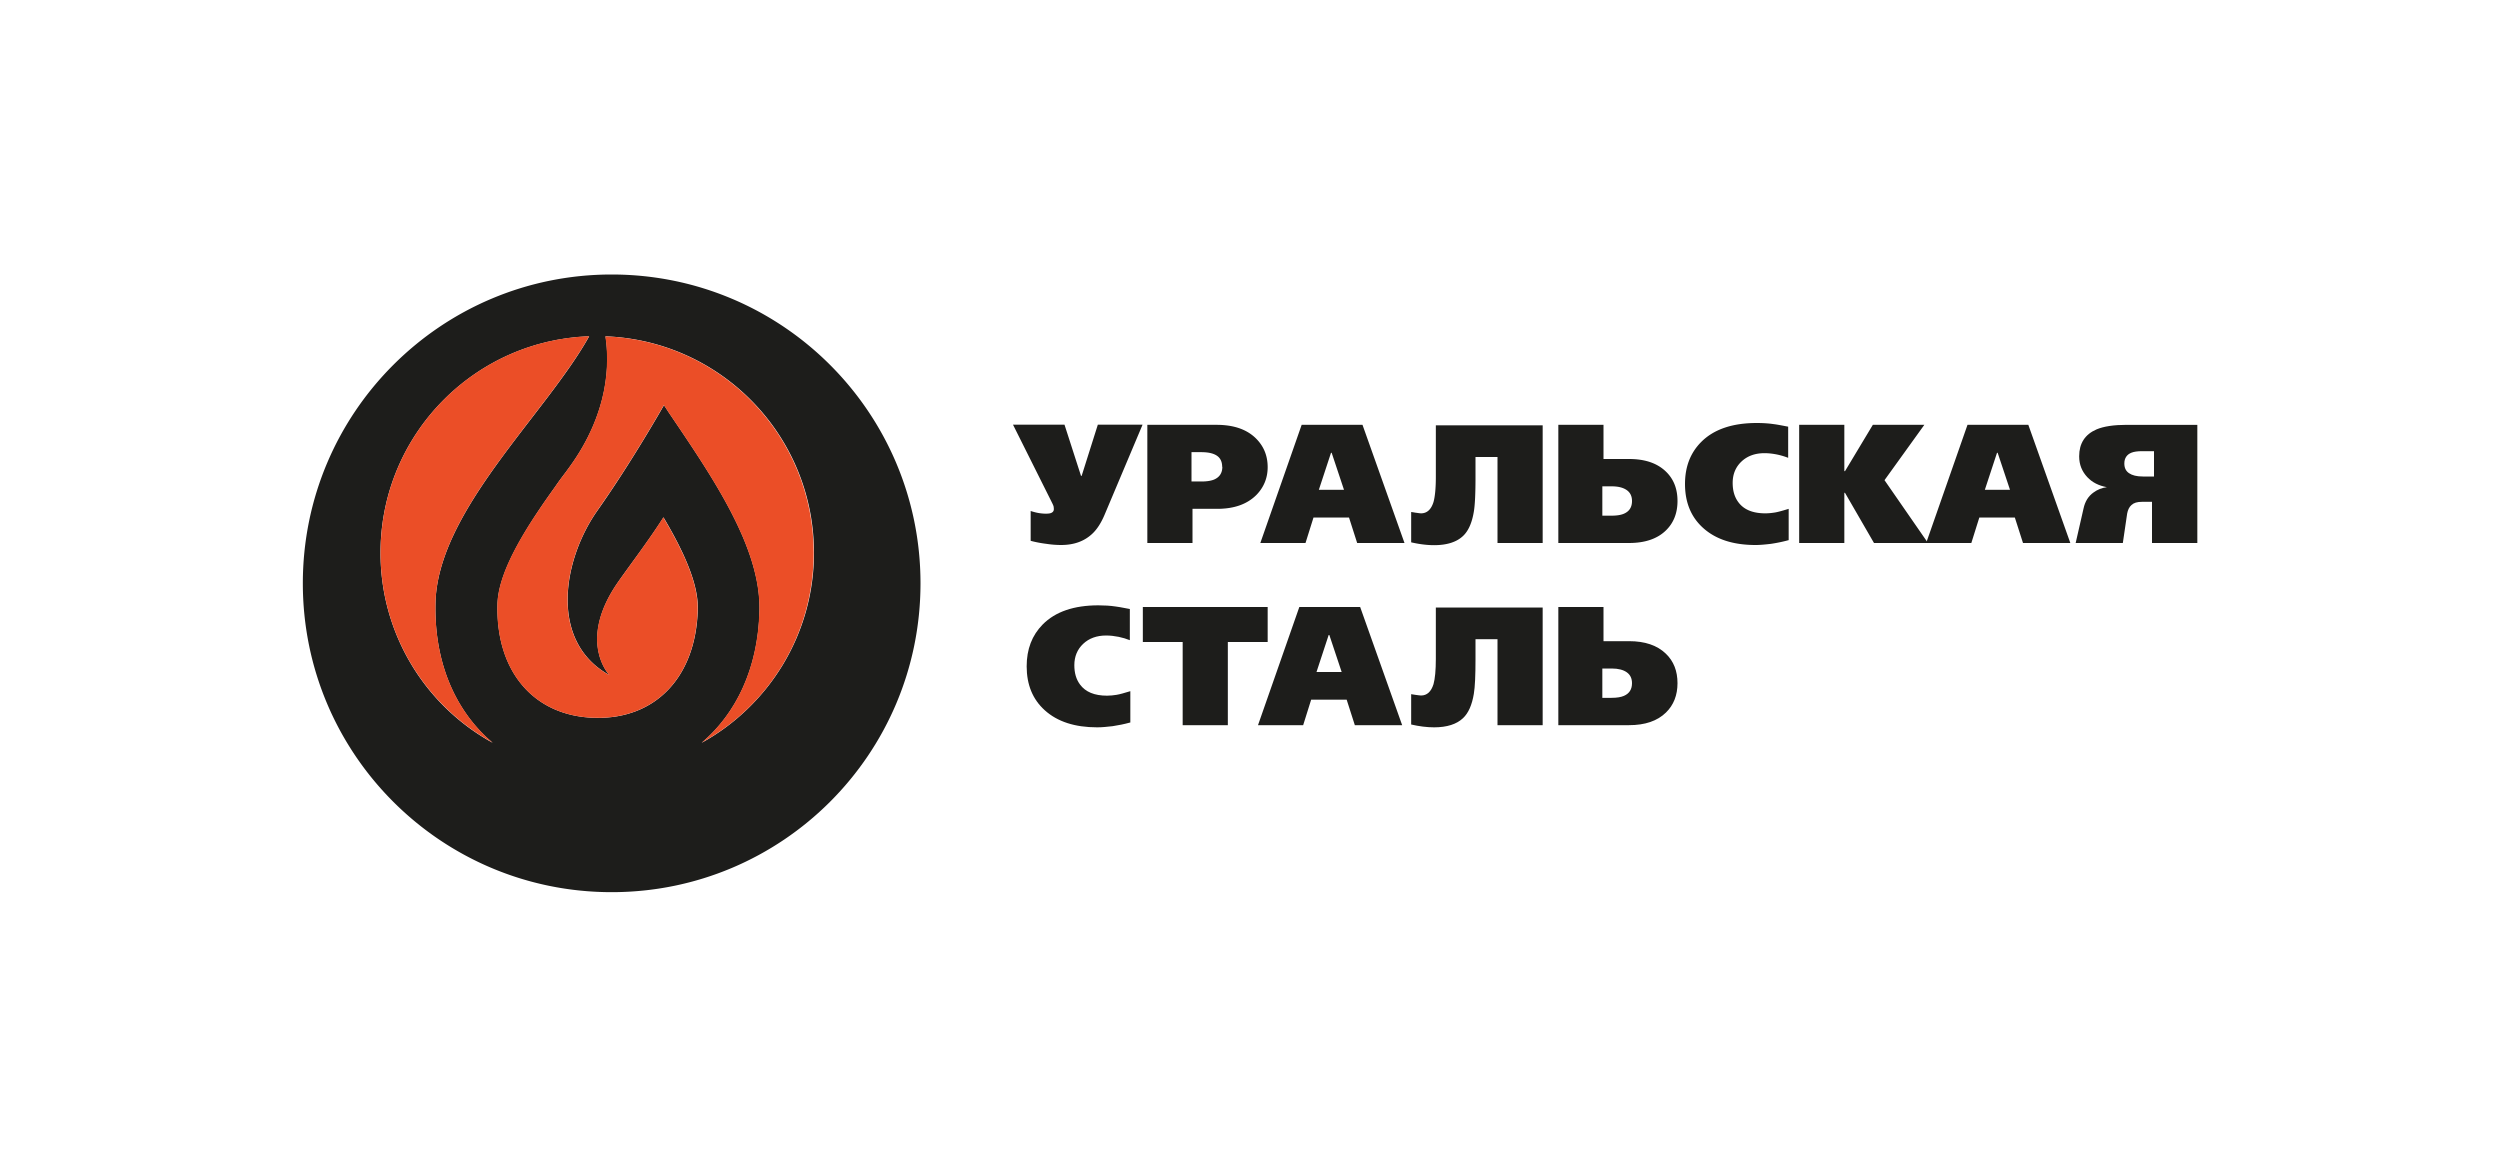 <svg xmlns="http://www.w3.org/2000/svg" id="_Слой_1" viewBox="0 0 150 70"><defs><style>.cls-1{fill:#1d1d1b}.cls-2{fill:#eb4e27}</style></defs><path class="cls-1" d="M36.7 16.47c-10.23 0-18.53 8.29-18.53 18.53s8.29 18.53 18.53 18.53S55.23 45.24 55.23 35 46.94 16.47 36.7 16.47zm-13.87 16.7c0-7.02 5.56-12.74 12.52-12.99-2.61 4.68-9.09 10.47-9.22 15.99-.09 3.68 1.26 6.57 3.43 8.4a12.991 12.991 0 0 1-6.73-11.39zm19.28 11.39c2.05-1.74 3.38-4.45 3.46-7.92.09-3.82-2.85-8.06-5.46-11.92-.16-.25-.27-.41-.27-.41s-1.92 3.39-3.99 6.32c-2.07 2.93-2.94 7.86.72 9.88 0 0-1.97-2.04.54-5.62.71-1.02 1.82-2.46 2.7-3.85 1.2 2.02 2.1 3.98 2.06 5.51-.1 4.05-2.52 6.61-6.17 6.52-3.65-.09-5.95-2.76-5.85-6.81.05-1.97 1.67-4.56 3.48-7.08.14-.21.35-.5.65-.89.07-.1.14-.19.21-.29 2.35-3.25 2.39-6.2 2.14-7.82 6.95.26 12.51 5.97 12.51 12.99 0 4.9-2.72 9.17-6.72 11.39zm26.44-19.07l-2.26 5.36c-.22.53-.48.93-.78 1.2-.47.43-1.08.65-1.84.65-.27 0-.57-.02-.89-.07a7.1 7.1 0 0 1-.94-.18v-1.79c.22.07.39.11.53.13.14.02.26.03.38.03.18 0 .3-.02.37-.07a.22.22 0 0 0 .11-.2c0-.03 0-.07-.01-.13 0-.06-.06-.18-.15-.36l-2.29-4.58h3.09l.99 3.07h.04l.97-3.07h2.67zm7.51 2.54c0 .65-.23 1.21-.68 1.67-.55.55-1.33.83-2.34.83h-1.49v2.05h-2.71v-7.09h4.15c1.01 0 1.78.26 2.33.78.49.47.74 1.05.74 1.76zm-2.73-.02c0-.26-.08-.46-.23-.6-.21-.19-.55-.28-1.02-.28h-.59v1.76h.6c.31 0 .56-.04.74-.11.34-.14.51-.4.51-.77zm10.96 4.57h-2.86l-.49-1.53h-2.13l-.48 1.53h-2.71l2.48-7.09h3.65l2.52 7.09zm-3.65-3.19l-.74-2.22h-.04l-.73 2.22h1.51zm11.92 3.19h-2.71v-5.16h-1.32v1.21c0 .96-.03 1.65-.1 2.07-.11.66-.32 1.15-.65 1.46-.38.36-.96.55-1.73.55-.44 0-.9-.06-1.38-.17v-1.82s.09.01.25.04c.16.02.28.04.34.04.36 0 .61-.23.75-.68.09-.32.14-.83.14-1.51v-3.09h6.41v7.09zm8.09-2.52c0 .72-.23 1.31-.69 1.76-.52.51-1.26.76-2.22.76H93.5v-7.09h2.71v2.05h1.53c.96 0 1.69.25 2.21.75.47.45.7 1.04.7 1.77zm-2.73 0c0-.28-.1-.5-.31-.65-.21-.15-.51-.23-.91-.23h-.56v1.76h.55c.32 0 .57-.04.75-.12.32-.14.48-.39.48-.76zm9.39 2.35c-.36.1-.72.17-1.05.22-.34.04-.65.07-.93.07-1.34 0-2.39-.34-3.15-1.03-.72-.65-1.08-1.53-1.08-2.63 0-1.03.32-1.86.96-2.51.76-.77 1.88-1.15 3.34-1.15.36 0 .71.02 1.04.07.1.01.33.05.69.12l.16.03v1.87c-.2-.08-.43-.15-.67-.2-.25-.05-.5-.08-.75-.08-.57 0-1.03.17-1.38.5-.35.33-.53.76-.53 1.28 0 .47.11.85.34 1.16.33.45.87.67 1.62.67.19 0 .38-.02.57-.05.19-.03.47-.11.83-.22v1.88zm8.37.17h-3.24l-1.74-3.01h-.04v3.01h-2.71v-7.09h2.71v2.78h.04l1.67-2.78h3.09l-2.39 3.32 2.61 3.77z"/><path class="cls-1" d="M124.24 32.58h-2.86l-.49-1.53h-2.13l-.48 1.53h-2.71l2.48-7.09h3.65l2.52 7.09zm-3.64-3.19l-.74-2.22h-.04l-.73 2.22h1.51zm11.23 3.19h-2.71v-2.47h-.61c-.28 0-.48.06-.62.19-.14.12-.22.3-.26.51l-.26 1.77h-2.83l.47-2.06c.09-.43.29-.75.6-.97.23-.17.5-.28.8-.32-.49-.09-.88-.29-1.17-.6-.32-.34-.49-.75-.49-1.25 0-.78.35-1.32 1.05-1.62.43-.18 1.03-.27 1.8-.27h4.24v7.09zm-2.59-3.99v-1.52h-.71c-.28 0-.49.03-.64.09-.28.11-.43.33-.43.65 0 .26.09.45.28.58.19.13.46.2.83.2h.67zM67.81 43.35c-.36.1-.72.17-1.05.22-.34.04-.65.07-.93.07-1.34 0-2.39-.34-3.15-1.03-.72-.65-1.08-1.53-1.08-2.63 0-1.03.32-1.86.96-2.51.76-.77 1.88-1.15 3.34-1.15.36 0 .71.02 1.04.07.1.01.33.05.69.12l.16.03v1.87c-.2-.08-.43-.15-.67-.2-.25-.05-.5-.08-.75-.08-.57 0-1.03.17-1.38.5-.35.33-.53.76-.53 1.28 0 .47.11.85.34 1.16.33.45.87.67 1.62.67.19 0 .38-.02.57-.05.19-.03.47-.11.83-.22v1.88zm8.25-4.83h-2.39v4.99h-2.71v-4.99h-2.39v-2.1h7.49v2.1zm8.09 4.99h-2.86l-.49-1.53h-2.13l-.48 1.53h-2.71l2.48-7.09h3.65l2.52 7.09zm-3.65-3.19l-.74-2.22h-.04l-.73 2.22h1.51zm12.06 3.19h-2.71v-5.16h-1.32v1.21c0 .96-.03 1.65-.1 2.07-.11.66-.32 1.15-.65 1.46-.38.36-.96.55-1.73.55-.44 0-.9-.06-1.38-.17v-1.82s.09.01.25.04c.16.02.28.04.34.04.36 0 .61-.23.75-.68.09-.32.14-.83.14-1.51v-3.09h6.41v7.09zm8.09-2.52c0 .72-.23 1.31-.69 1.76-.52.51-1.26.76-2.22.76H93.5v-7.09h2.71v2.05h1.53c.96 0 1.69.25 2.21.75.47.45.7 1.04.7 1.77zm-2.73 0c0-.28-.1-.5-.31-.65-.21-.15-.51-.23-.91-.23h-.56v1.76h.55c.32 0 .57-.04.75-.12.32-.14.48-.39.48-.76z"/><path class="cls-2" d="M36.32 20.18c.25 1.63.21 4.57-2.14 7.82-.07.09-.14.19-.21.29-.3.39-.51.68-.65.89-1.82 2.52-3.44 5.11-3.48 7.08-.1 4.05 2.2 6.72 5.85 6.81 3.65.09 6.08-2.47 6.17-6.52.04-1.54-.86-3.49-2.06-5.51-.88 1.39-1.98 2.83-2.7 3.85-2.52 3.59-.54 5.62-.54 5.62-3.66-2.02-2.79-6.94-.72-9.88 2.07-2.93 3.99-6.32 3.99-6.32s.11.15.27.41c2.61 3.86 5.55 8.1 5.46 11.92-.08 3.47-1.41 6.18-3.46 7.92 4.01-2.21 6.72-6.48 6.72-11.39 0-7.02-5.56-12.73-12.51-12.99z"/><path class="cls-2" d="M22.83 33.17c0 4.91 2.72 9.18 6.73 11.39-2.17-1.83-3.52-4.72-3.43-8.4.13-5.52 6.61-11.31 9.22-15.99-6.96.25-12.52 5.97-12.52 12.99z"/></svg>